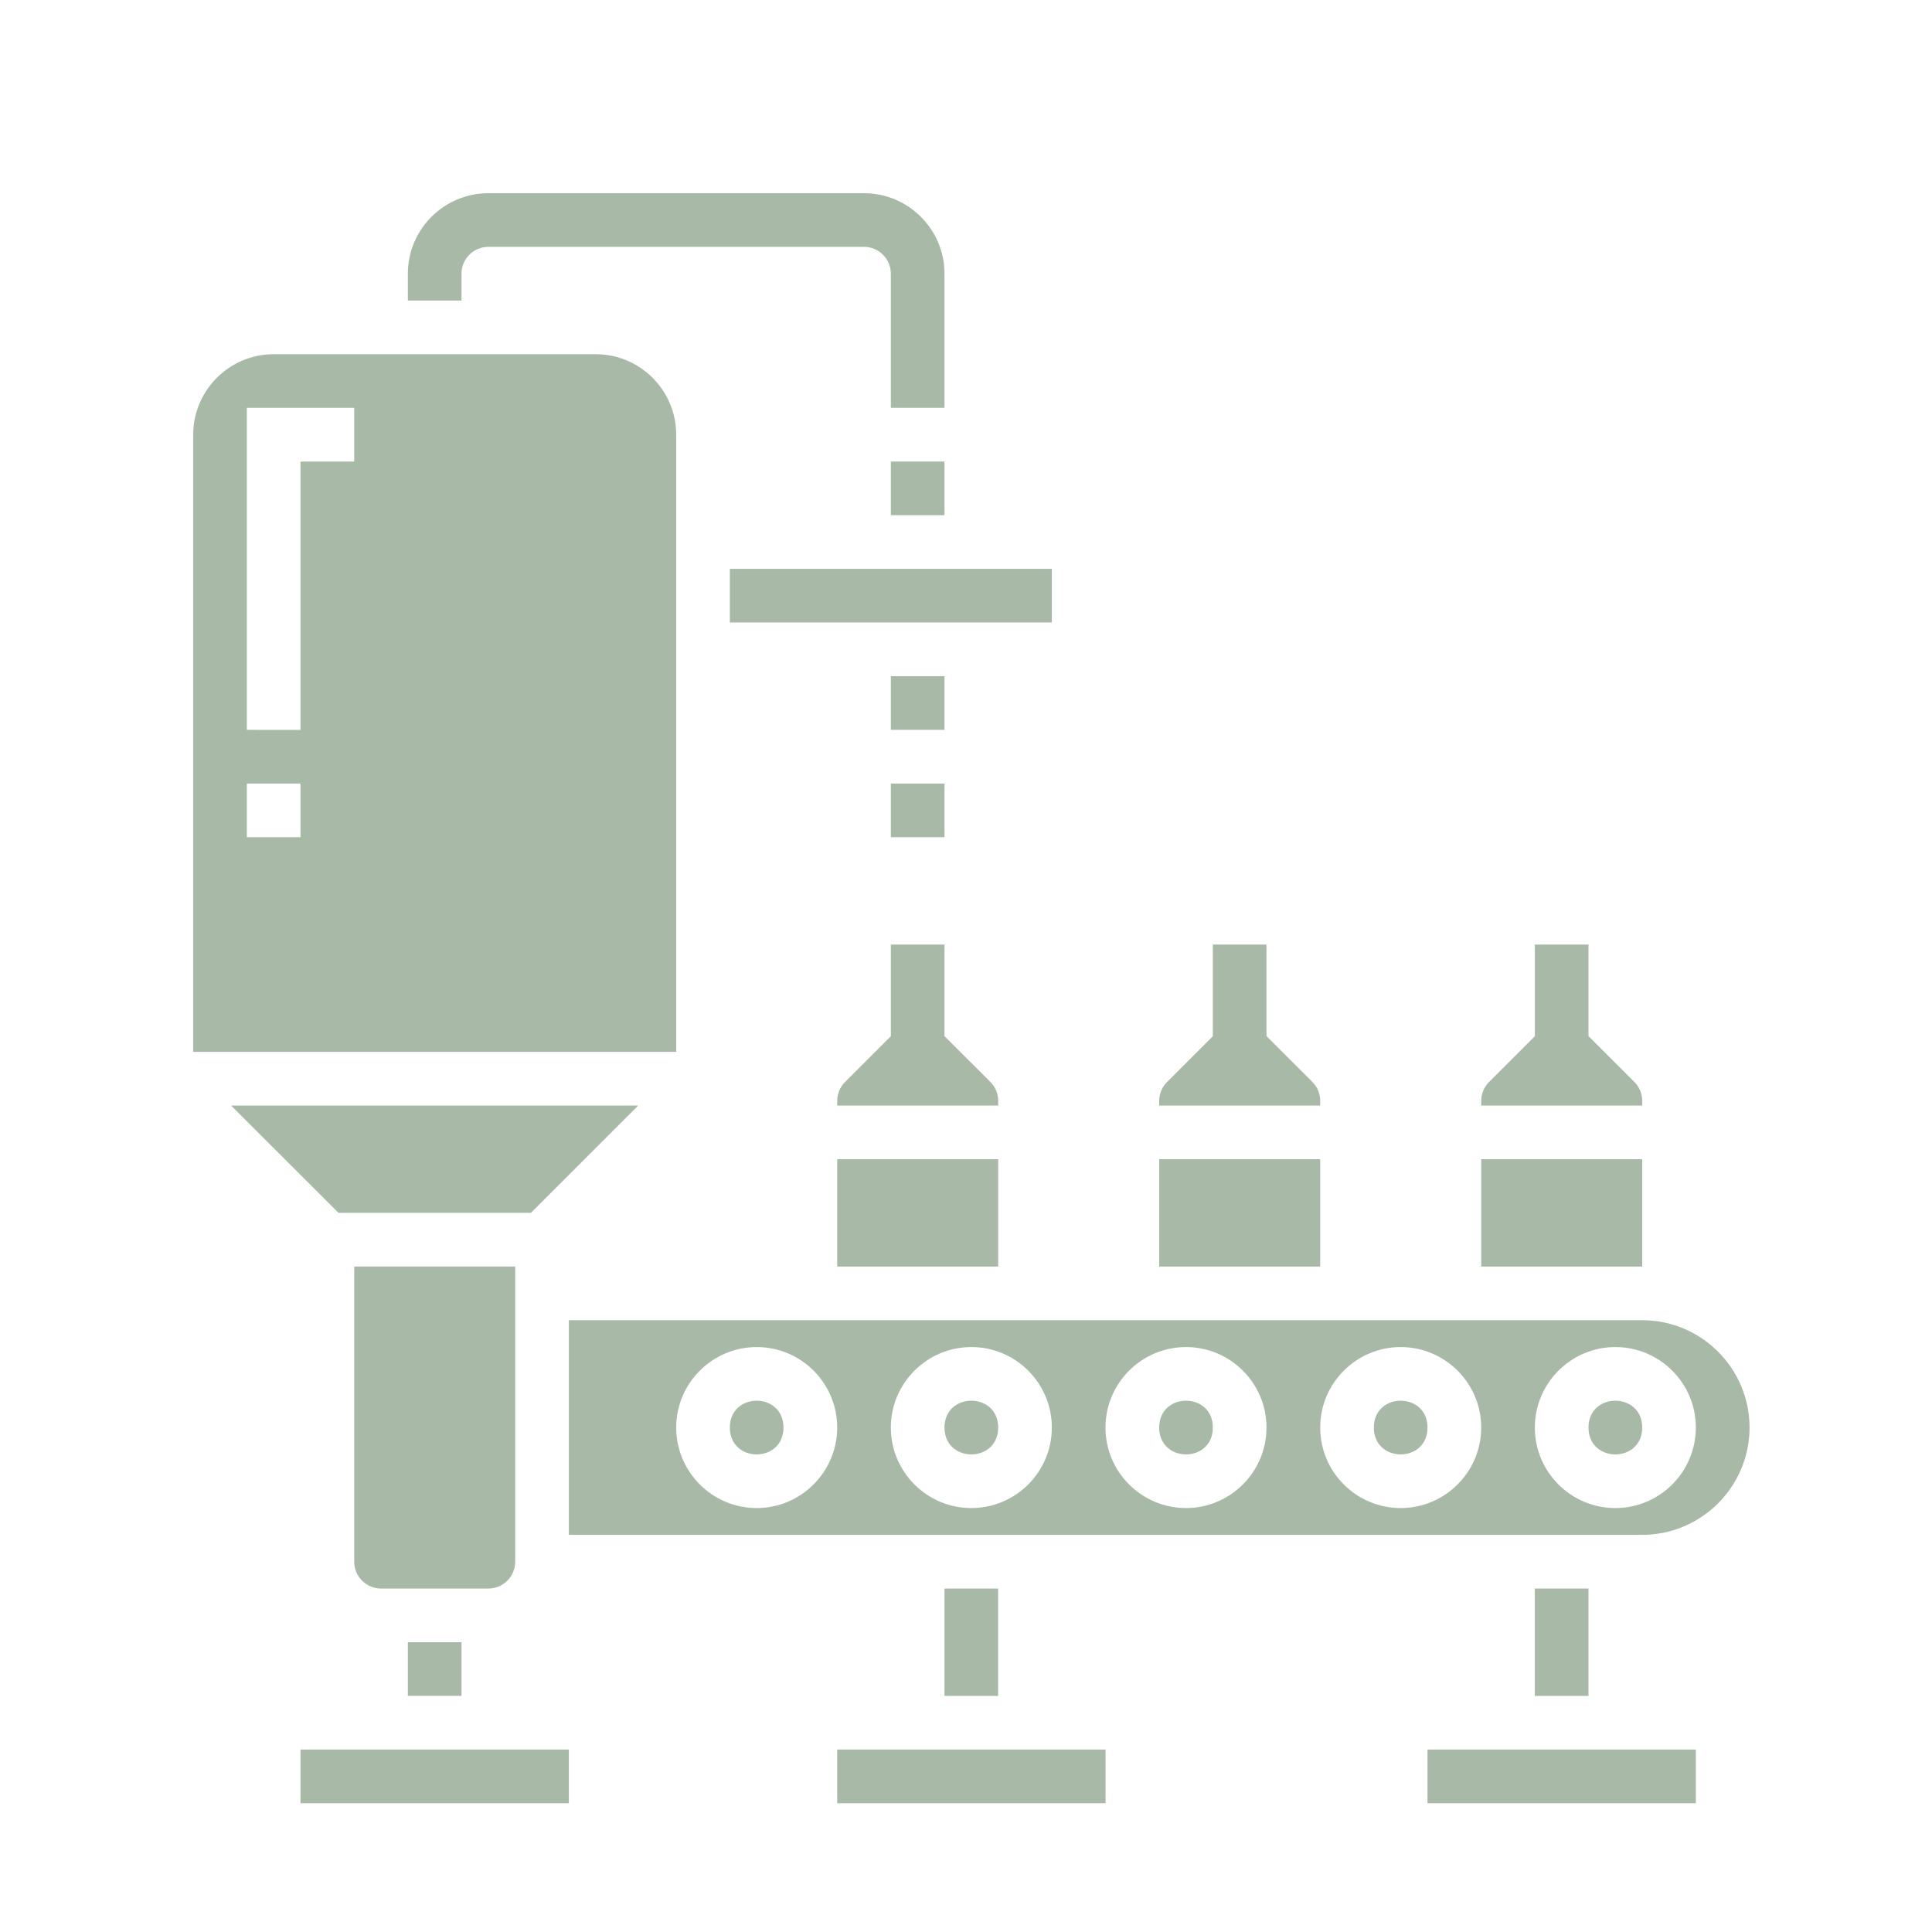 <?xml version="1.0" encoding="UTF-8"?>
<svg xmlns="http://www.w3.org/2000/svg" width="30" height="30" viewBox="0 0 30 30" fill="none">
  <path d="M13.833 12.167H14.666V13H13.833V12.167Z" fill="#A8BAA7"></path>
  <path d="M10.5 10.5V6.75C10.5 6.061 9.939 5.5 9.25 5.5H4.25C3.561 5.5 3 6.061 3 6.75V16.333H10.5V10.5ZM4.666 13H3.833V12.167H4.666V13ZM5.5 7.167H4.666V11.334L3.833 11.333V6.333H5.5L5.5 7.167Z" fill="#A8BAA7"></path>
  <path d="M13.833 10.5H14.666V11.333H13.833V10.5Z" fill="#A8BAA7"></path>
  <path d="M8.244 18.833L9.91 17.167H3.589L5.256 18.833H8.244Z" fill="#A8BAA7"></path>
  <path d="M8 24.25V19.667H5.5V24.25C5.5 24.48 5.687 24.667 5.917 24.667H7.584C7.813 24.667 8 24.48 8 24.25Z" fill="#A8BAA7"></path>
  <path d="M6.333 25.5H7.166V26.333H6.333V25.5Z" fill="#A8BAA7"></path>
  <path d="M13 18H15.5V19.667H13V18Z" fill="#A8BAA7"></path>
  <path d="M15.5 17.095C15.5 16.983 15.457 16.879 15.378 16.8L14.666 16.089V14.667H13.833V16.09L13.122 16.801C13.043 16.88 13 16.984 13 17.096V17.167H15.5L15.5 17.095Z" fill="#A8BAA7"></path>
  <path d="M20.5 17.095C20.5 16.983 20.457 16.879 20.378 16.8L19.666 16.089V14.667H18.833V16.09L18.122 16.801C18.043 16.88 18 16.984 18 17.096V17.167H20.5L20.5 17.095Z" fill="#A8BAA7"></path>
  <path d="M23 18H25.5V19.667H23V18Z" fill="#A8BAA7"></path>
  <path d="M25.5 17.095C25.5 16.983 25.457 16.879 25.378 16.8L24.666 16.089V14.667H23.833V16.09L23.122 16.801C23.043 16.88 23 16.984 23 17.096V17.167H25.5L25.5 17.095Z" fill="#A8BAA7"></path>
  <path d="M18 18H20.5V19.667H18V18Z" fill="#A8BAA7"></path>
  <path d="M4.666 27.167H8.833V28H4.666V27.167Z" fill="#A8BAA7"></path>
  <path d="M11.333 8.833H16.333V9.666H11.333V8.833Z" fill="#A8BAA7"></path>
  <path d="M13.833 7.167H14.666V8H13.833V7.167Z" fill="#A8BAA7"></path>
  <path d="M22.166 27.167H26.333V28H22.166V27.167Z" fill="#A8BAA7"></path>
  <path d="M15.5 22.167C15.5 22.723 14.666 22.723 14.666 22.167C14.666 21.611 15.5 21.611 15.5 22.167Z" fill="#A8BAA7"></path>
  <path d="M13 27.167H17.167V28H13V27.167Z" fill="#A8BAA7"></path>
  <path d="M18.833 22.167C18.833 22.723 18 22.723 18 22.167C18 21.611 18.833 21.611 18.833 22.167Z" fill="#A8BAA7"></path>
  <path d="M25.5 22.167C25.5 22.723 24.666 22.723 24.666 22.167C24.666 21.611 25.5 21.611 25.5 22.167Z" fill="#A8BAA7"></path>
  <path d="M25.5 20.5H8.833V23.833H25.5C26.419 23.833 27.167 23.085 27.167 22.166C27.166 21.248 26.419 20.5 25.5 20.5ZM11.75 23.417C11.061 23.417 10.5 22.857 10.5 22.167C10.5 21.478 11.061 20.917 11.75 20.917C12.44 20.917 13 21.478 13 22.167C13 22.855 12.438 23.417 11.75 23.417ZM15.083 23.417C14.394 23.417 13.833 22.857 13.833 22.167C13.833 21.478 14.394 20.917 15.083 20.917C15.773 20.917 16.333 21.478 16.333 22.167C16.333 22.855 15.773 23.417 15.083 23.417ZM18.416 23.417C17.727 23.417 17.166 22.857 17.166 22.167C17.166 21.478 17.727 20.917 18.416 20.917C19.105 20.917 19.666 21.478 19.666 22.167C19.666 22.855 19.105 23.417 18.416 23.417ZM21.75 23.417C21.061 23.417 20.5 22.857 20.5 22.167C20.5 21.478 21.061 20.917 21.75 20.917C22.439 20.917 23 21.478 23 22.167C23 22.855 22.439 23.417 21.75 23.417ZM25.083 23.417C24.394 23.417 23.833 22.857 23.833 22.167C23.833 21.478 24.394 20.917 25.083 20.917C25.773 20.917 26.333 21.478 26.333 22.167C26.333 22.855 25.773 23.417 25.083 23.417Z" fill="#A8BAA7"></path>
  <path d="M22.166 22.167C22.166 22.723 21.333 22.723 21.333 22.167C21.333 21.611 22.166 21.611 22.166 22.167Z" fill="#A8BAA7"></path>
  <path d="M23.833 24.667H24.666V26.334H23.833V24.667Z" fill="#A8BAA7"></path>
  <path d="M12.166 22.167C12.166 22.723 11.333 22.723 11.333 22.167C11.333 21.611 12.166 21.611 12.166 22.167Z" fill="#A8BAA7"></path>
  <path d="M14.666 24.667H15.499V26.334H14.666V24.667Z" fill="#A8BAA7"></path>
  <path d="M7.166 4.25C7.166 4.021 7.353 3.833 7.583 3.833H13.416C13.646 3.833 13.833 4.02 13.833 4.25V6.333H14.666V4.25C14.666 3.561 14.105 3 13.416 3H7.583C6.894 3 6.333 3.561 6.333 4.25V4.667H7.166V4.25Z" fill="#A8BAA7"></path>
</svg>

